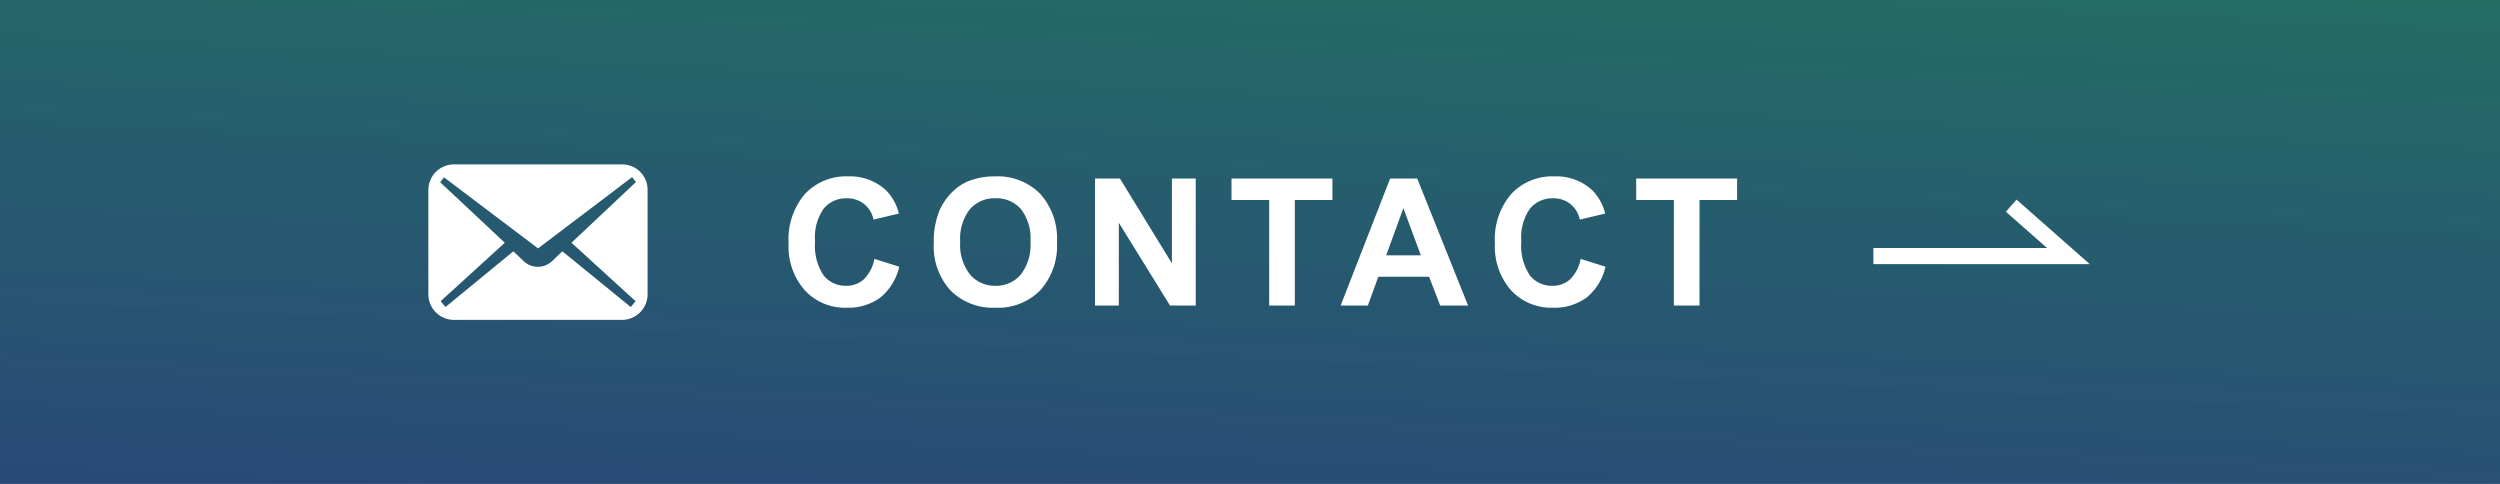 <svg xmlns="http://www.w3.org/2000/svg" xmlns:xlink="http://www.w3.org/1999/xlink" width="310" height="60" viewBox="0 0 310 60">
  <rect x="0" y="0" width="310" height="60" fill="#808080" stroke="none"/>
  <defs>
    <linearGradient id="linear-gradient" x1="0.777" y1="-0.655" x2="0.223" y2="1.655" gradientUnits="objectBoundingBox">
      <stop offset="0" stop-color="#007a4f" stop-opacity="0.698"/>
      <stop offset="0.432" stop-color="#175969" stop-opacity="0.863"/>
      <stop offset="0.784" stop-color="#264579" stop-opacity="0.965"/>
      <stop offset="1" stop-color="#2b3d7f"/>
    </linearGradient>
  </defs>
  <g id="グループ_8513" data-name="グループ 8513" transform="translate(-4703.7 -8163.794)">
    <path id="パス_154322" data-name="パス 154322" d="M0,0H310V60H0Z" transform="translate(4703.7 8163.794)" fill="url(#linear-gradient)"/>
    <g id="グループ_8512" data-name="グループ 8512" transform="translate(4029 4674.795)">
      <g id="グループ_1933" data-name="グループ 1933" transform="translate(-87 -14)">
        <path id="パス_56" data-name="パス 56" d="M1776.665,1718.009h24.182l-7.09-6.251" transform="translate(-782.666 1816.743)" fill="none" stroke="#fff" stroke-width="2"/>
      </g>
    </g>
    <g id="グループ_8511" data-name="グループ 8511" transform="translate(4018.418 3721.033)">
      <g id="グループ_8285" data-name="グループ 8285" transform="translate(738.399 4463.148)">
        <g id="メール">
          <path id="パス_4795" data-name="パス 4795" d="M24.037,0H3.167A3.175,3.175,0,0,0,0,3.167V16.11a3.175,3.175,0,0,0,3.167,3.167H24.016a3.175,3.175,0,0,0,3.167-3.167V3.167A3.143,3.143,0,0,0,24.037,0Zm1.658,16.96-.6.723-8.48-6.907L15.3,12.029a2.548,2.548,0,0,1-3.443,0l-1.318-1.254L2.125,17.682l-.6-.723L9.479,9.713,1.466,2.21l.468-.616L13.6,10.414,25.27,1.573l.468.616L17.746,9.713Z" fill="#fff"/>
        </g>
      </g>
    </g>
    <path id="パス_154323" data-name="パス 154323" d="M-47.877-5.79l3.083.978a6.915,6.915,0,0,1-2.358,3.83A6.726,6.726,0,0,1-51.336.269a6.774,6.774,0,0,1-5.156-2.143,8.2,8.2,0,0,1-2.02-5.86,8.609,8.609,0,0,1,2.03-6.107,6.962,6.962,0,0,1,5.339-2.175,6.55,6.55,0,0,1,4.694,1.708,6.212,6.212,0,0,1,1.611,2.9l-3.147.752A3.338,3.338,0,0,0-49.15-12.59,3.339,3.339,0,0,0-51.3-13.3a3.583,3.583,0,0,0-2.841,1.257,6.161,6.161,0,0,0-1.09,4.071,6.606,6.606,0,0,0,1.074,4.254,3.488,3.488,0,0,0,2.793,1.268,3.185,3.185,0,0,0,2.181-.806A4.68,4.68,0,0,0-47.877-5.79Zm7.367-1.987a10.016,10.016,0,0,1,.72-4.039,7.412,7.412,0,0,1,1.466-2.159,6.131,6.131,0,0,1,2.036-1.418,8.646,8.646,0,0,1,3.395-.623,7.394,7.394,0,0,1,5.57,2.159,8.275,8.275,0,0,1,2.089,6,8.248,8.248,0,0,1-2.073,5.967A7.337,7.337,0,0,1-32.851.269a7.412,7.412,0,0,1-5.586-2.143A8.133,8.133,0,0,1-40.51-7.777Zm3.276-.107A5.9,5.9,0,0,0-36-3.83a4.025,4.025,0,0,0,3.137,1.38,3.99,3.99,0,0,0,3.121-1.37,6.018,6.018,0,0,0,1.219-4.109,5.922,5.922,0,0,0-1.187-4.039A4.016,4.016,0,0,0-32.861-13.3a4.043,4.043,0,0,0-3.169,1.348A5.95,5.95,0,0,0-37.233-7.885ZM-20.521,0V-15.748h3.094l6.445,10.517V-15.748h2.954V0h-3.19l-6.349-10.27V0ZM1.08,0V-13.084H-3.593v-2.664H8.921v2.664H4.259V0ZM25.742,0H22.283L20.908-3.577H14.613L13.313,0H9.94l6.134-15.748h3.362ZM19.887-6.23l-2.17-5.844L15.59-6.23ZM39.7-5.79l3.083.978a6.915,6.915,0,0,1-2.358,3.83A6.726,6.726,0,0,1,36.245.269a6.774,6.774,0,0,1-5.156-2.143,8.2,8.2,0,0,1-2.02-5.86,8.609,8.609,0,0,1,2.03-6.107,6.962,6.962,0,0,1,5.339-2.175,6.55,6.55,0,0,1,4.694,1.708,6.212,6.212,0,0,1,1.611,2.9l-3.147.752a3.338,3.338,0,0,0-1.166-1.934,3.339,3.339,0,0,0-2.154-.709,3.583,3.583,0,0,0-2.841,1.257,6.161,6.161,0,0,0-1.09,4.071A6.606,6.606,0,0,0,33.42-3.717a3.488,3.488,0,0,0,2.793,1.268,3.185,3.185,0,0,0,2.181-.806A4.68,4.68,0,0,0,39.7-5.79ZM51.261,0V-13.084H46.588v-2.664H59.1v2.664H54.44V0Z" transform="translate(4860 8201.682)" fill="#fff"/>
  </g>
</svg>
